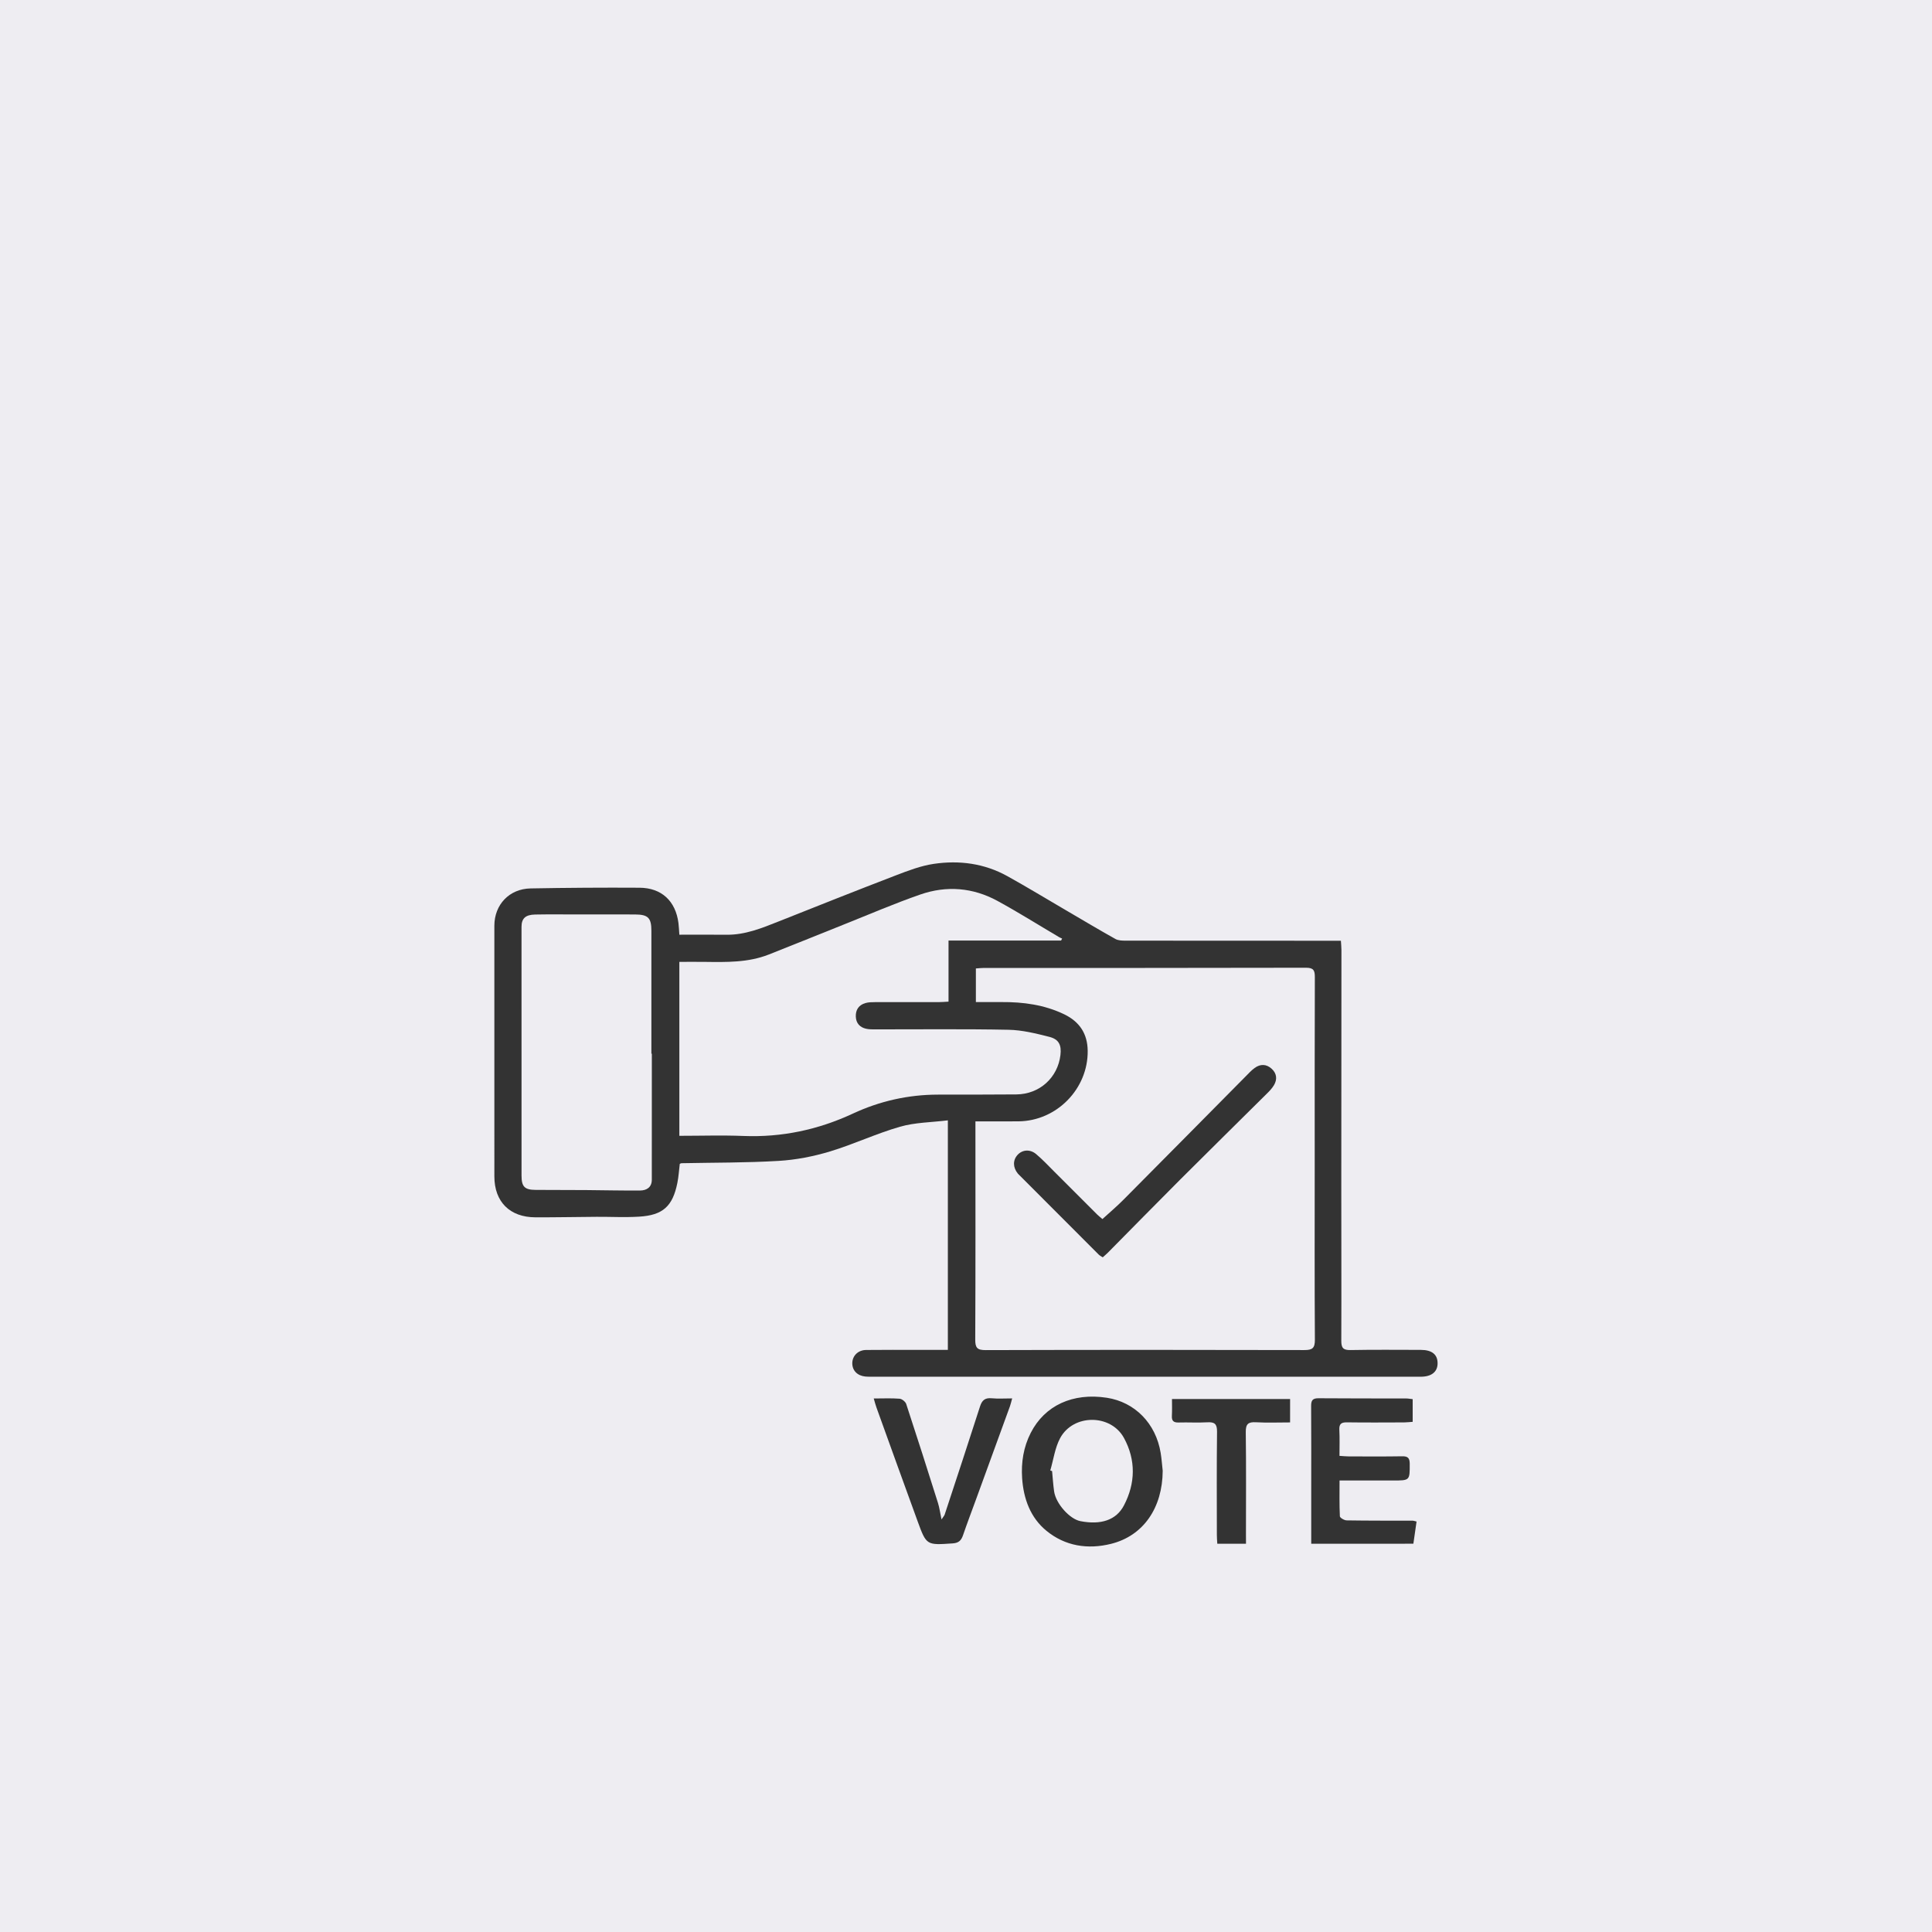 <?xml version="1.0" encoding="UTF-8"?>
<!-- Generator: Adobe Illustrator 16.0.0, SVG Export Plug-In . SVG Version: 6.00 Build 0)  -->
<svg xmlns="http://www.w3.org/2000/svg" xmlns:xlink="http://www.w3.org/1999/xlink" version="1.1" id="Calque_3" x="0px" y="0px" width="200px" height="200px" viewBox="0 0 200 200" xml:space="preserve">
<rect x="0" y="0" width="200" height="200" fill="#333333" stroke="none"/>
<g>
	<path fill="#EEEDF2" d="M109.746,148.874c-0.54,1.007-0.691,2.228-1.021,3.349c0.062,0.02,0.123,0.043,0.187,0.062   c0.067,0.699,0.11,1.408,0.209,2.104c0.183,1.268,1.608,2.863,2.72,3.079c2.11,0.411,3.71-0.096,4.508-1.627   c1.203-2.298,1.244-4.707,0.004-6.983C114.984,146.354,111.098,146.361,109.746,148.874z"></path>
	<path fill="#EEEDF2" d="M67.432,96.366c0-1.351-0.337-1.696-1.699-1.701c-2.062-0.01-4.124-0.003-6.187-0.003   c-1.384,0-2.769-0.017-4.152,0.01c-1.002,0.02-1.407,0.407-1.407,1.277c-0.002,8.587-0.001,17.174,0.002,25.761   c0.001,1.142,0.328,1.462,1.459,1.468c1.746,0.01,3.491,0.008,5.237,0.018c1.857,0.016,3.713,0.059,5.57,0.047   c0.684-0.006,1.218-0.33,1.22-1.114c0.008-4.351,0.003-8.701,0.003-13.05c-0.017,0-0.033,0-0.047,0   C67.432,104.841,67.432,100.604,67.432,96.366z"></path>
	<path fill="#EEEDF2" d="M109.777,109.215c0.119-1.021-0.152-1.625-1.146-1.879c-1.384-0.352-2.811-0.707-4.227-0.734   c-4.575-0.093-9.159-0.035-13.737-0.041c-0.339,0-0.686,0.01-1.012-0.066c-0.646-0.148-1.034-0.57-1.062-1.251   c-0.029-0.707,0.308-1.205,0.985-1.404c0.318-0.095,0.669-0.097,1.007-0.099c2.205-0.008,4.41,0,6.614-0.002   c0.298-0.002,0.597-0.029,0.992-0.049c0-2.14,0-4.188,0-6.327c3.952,0,7.8,0,11.653,0c0.035-0.067,0.072-0.136,0.107-0.204   c-0.102-0.047-0.207-0.083-0.301-0.139c-2.131-1.258-4.231-2.579-6.402-3.763c-2.532-1.38-5.254-1.599-7.961-0.663   c-2.707,0.938-5.342,2.08-8.007,3.14c-2.573,1.025-5.135,2.074-7.712,3.084c-2.131,0.837-4.374,0.784-6.61,0.756   c-0.866-0.011-1.731-0.001-2.633-0.001c0,6.046,0,11.97,0,18.006c2.28,0,4.458-0.072,6.628,0.016   c3.982,0.156,7.732-0.639,11.343-2.319c2.768-1.289,5.711-1.955,8.784-1.961c2.714-0.004,5.428,0.004,8.141-0.021   C107.613,113.271,109.5,111.562,109.777,109.215z"></path>
	<path fill="#EEEDF2" d="M136.098,120.58c0-6.473-0.011-12.943,0.014-19.416c0.002-0.694-0.115-0.986-0.916-0.984   c-11.104,0.028-22.213,0.019-33.322,0.02c-0.271,0-0.544,0.034-0.852,0.054c0,1.172,0,2.262,0,3.48c0.91,0,1.779,0.005,2.646,0   c2.258-0.017,4.454,0.279,6.513,1.273c1.566,0.762,2.395,1.996,2.416,3.762c0.051,3.938-3.203,7.272-7.162,7.312   c-1.437,0.014-2.873,0.002-4.459,0.002c0,0.438,0,0.743,0,1.05c0,7.179,0.016,14.36-0.02,21.538   c-0.003,0.85,0.199,1.094,1.076,1.092c10.996-0.033,21.99-0.031,32.984-0.005c0.844,0.005,1.104-0.198,1.1-1.071   C136.077,132.65,136.098,126.616,136.098,120.58z M131.88,112.338c-0.198,0.334-0.481,0.627-0.761,0.9   c-2.984,2.967-5.989,5.912-8.962,8.887c-2.503,2.503-4.979,5.036-7.474,7.555c-0.156,0.157-0.332,0.299-0.527,0.478   c-0.15-0.101-0.303-0.169-0.416-0.282c-2.719-2.716-5.432-5.438-8.148-8.159c-0.076-0.077-0.166-0.153-0.236-0.241   c-0.512-0.64-0.516-1.385-0.012-1.93c0.493-0.533,1.286-0.605,1.916-0.074c0.668,0.562,1.268,1.206,1.887,1.824   c1.479,1.477,2.957,2.959,4.438,4.436c0.159,0.155,0.338,0.291,0.538,0.465c0.757-0.692,1.508-1.324,2.196-2.021   c4.217-4.239,8.418-8.495,12.627-12.745c0.3-0.3,0.586-0.621,0.926-0.869c0.598-0.44,1.23-0.425,1.779,0.084   C132.174,111.126,132.236,111.738,131.88,112.338z"></path>
	<path fill="#EEEDF2" d="M-1.5-3.5v207h205v-207H-1.5z M104.553,145.566c-1.177,3.233-2.357,6.469-3.535,9.703   c-0.441,1.213-0.903,2.422-1.322,3.645c-0.184,0.539-0.437,0.814-1.068,0.857c-2.708,0.185-2.722,0.215-3.636-2.289   c-1.432-3.92-2.844-7.848-4.26-11.773c-0.095-0.255-0.159-0.523-0.282-0.938c0.992,0,1.839-0.043,2.678,0.024   c0.247,0.021,0.604,0.31,0.683,0.547c1.121,3.404,2.207,6.818,3.284,10.234c0.155,0.493,0.222,1.015,0.371,1.717   c0.191-0.291,0.289-0.39,0.327-0.506c1.225-3.722,2.457-7.446,3.654-11.181c0.203-0.639,0.512-0.924,1.205-0.857   c0.666,0.061,1.341,0.014,2.127,0.014C104.682,145.107,104.633,145.342,104.553,145.566z M115.031,159.814   c-2.418,0.606-4.762,0.244-6.702-1.346c-1.664-1.359-2.375-3.32-2.519-5.451c-0.108-1.632,0.141-3.215,0.892-4.687   c1.448-2.84,4.358-4.177,7.875-3.635c2.909,0.448,5.079,2.661,5.575,5.711c0.1,0.612,0.142,1.233,0.211,1.849   C120.34,156.102,118.359,158.98,115.031,159.814z M133.549,147.249c-1.186,0-2.363,0.048-3.533-0.017   c-0.799-0.045-1.064,0.174-1.054,1.02c0.048,3.531,0.019,7.064,0.019,10.596c0.004,0.283,0.004,0.562,0.004,0.961   c-1.039,0-1.959,0-2.971,0c-0.019-0.316-0.045-0.613-0.045-0.912c-0.004-3.562-0.025-7.121,0.018-10.685   c0.011-0.81-0.258-1.021-1.014-0.976c-0.984,0.057-1.978-0.008-2.969,0.021c-0.51,0.013-0.718-0.165-0.691-0.684   c0.031-0.562,0.01-1.122,0.01-1.745c4.121,0,8.144,0,12.228,0C133.549,145.611,133.549,146.359,133.549,147.249z M146.312,159.805   c-3.541,0.004-6.998,0.004-10.574,0.004c0-1.961,0-3.824,0-5.688c0-2.855,0.011-5.712-0.01-8.566   c-0.004-0.559,0.131-0.812,0.754-0.808c3.024,0.026,6.047,0.015,9.07,0.021c0.219,0,0.438,0.047,0.688,0.073   c0,0.778,0,1.509,0,2.347c-0.294,0.019-0.591,0.058-0.886,0.06c-1.977,0.006-3.957,0.021-5.935-0.007   c-0.589-0.008-0.799,0.182-0.771,0.775c0.045,0.867,0.015,1.741,0.015,2.695c0.372,0.021,0.674,0.057,0.978,0.057   c1.836,0.002,3.674,0.018,5.51-0.013c0.578-0.009,0.779,0.166,0.783,0.769c0.004,1.737,0.029,1.737-1.742,1.737   c-1.805,0-3.607,0-5.523,0c0,1.294-0.025,2.501,0.033,3.703c0.008,0.16,0.456,0.422,0.703,0.425   c2.285,0.037,4.57,0.025,6.857,0.032c0.082,0.002,0.16,0.038,0.379,0.089C146.533,158.268,146.424,159.021,146.312,159.805z    M147.07,142.518c-18.969,0-37.94,0-56.91-0.002c-0.198,0-0.397,0.002-0.593-0.019c-0.822-0.088-1.339-0.624-1.338-1.373   c0-0.759,0.586-1.362,1.419-1.375c1.837-0.021,3.675-0.01,5.513-0.01c0.954,0.002,1.911,0.002,2.961,0.002   c0-7.939,0-15.734,0-23.763c-1.698,0.211-3.392,0.211-4.956,0.662c-2.461,0.707-4.806,1.822-7.26,2.562   c-1.71,0.516-3.513,0.867-5.294,0.973c-3.349,0.202-6.711,0.172-10.068,0.241c-0.051,0-0.101,0.038-0.173,0.067   c-0.08,0.65-0.119,1.32-0.25,1.974c-0.486,2.415-1.494,3.342-3.952,3.491c-1.463,0.091-2.936,0.009-4.404,0.017   c-2.117,0.013-4.233,0.06-6.351,0.052c-2.639-0.011-4.234-1.606-4.237-4.228c-0.006-8.649-0.007-17.302-0.001-25.953   c0.001-2.188,1.545-3.825,3.751-3.866c3.759-0.069,7.519-0.094,11.277-0.072c2.289,0.013,3.737,1.383,4.029,3.654   c0.046,0.361,0.058,0.729,0.094,1.209c1.638,0,3.265-0.012,4.891,0.004c1.919,0.02,3.643-0.683,5.38-1.374   c4.041-1.607,8.081-3.214,12.141-4.773c1.277-0.49,2.589-0.994,3.931-1.191c2.64-0.389,5.232-0.047,7.607,1.269   c2.021,1.12,3.996,2.322,5.992,3.488c1.727,1.009,3.442,2.035,5.188,3.014c0.294,0.167,0.702,0.179,1.06,0.179   c7.098,0.01,14.193,0.007,21.289,0.009c0.309,0,0.613,0,1.004,0c0.021,0.369,0.055,0.668,0.055,0.967   c-0.002,8.141-0.014,16.283-0.014,24.425c-0.002,5.337,0.021,10.673,0,16.008c-0.002,0.729,0.176,0.986,0.941,0.972   c2.43-0.048,4.863-0.019,7.294-0.018c1.151,0.004,1.735,0.479,1.733,1.387C148.82,142.009,148.197,142.518,147.07,142.518z"></path>
</g>
</svg>
